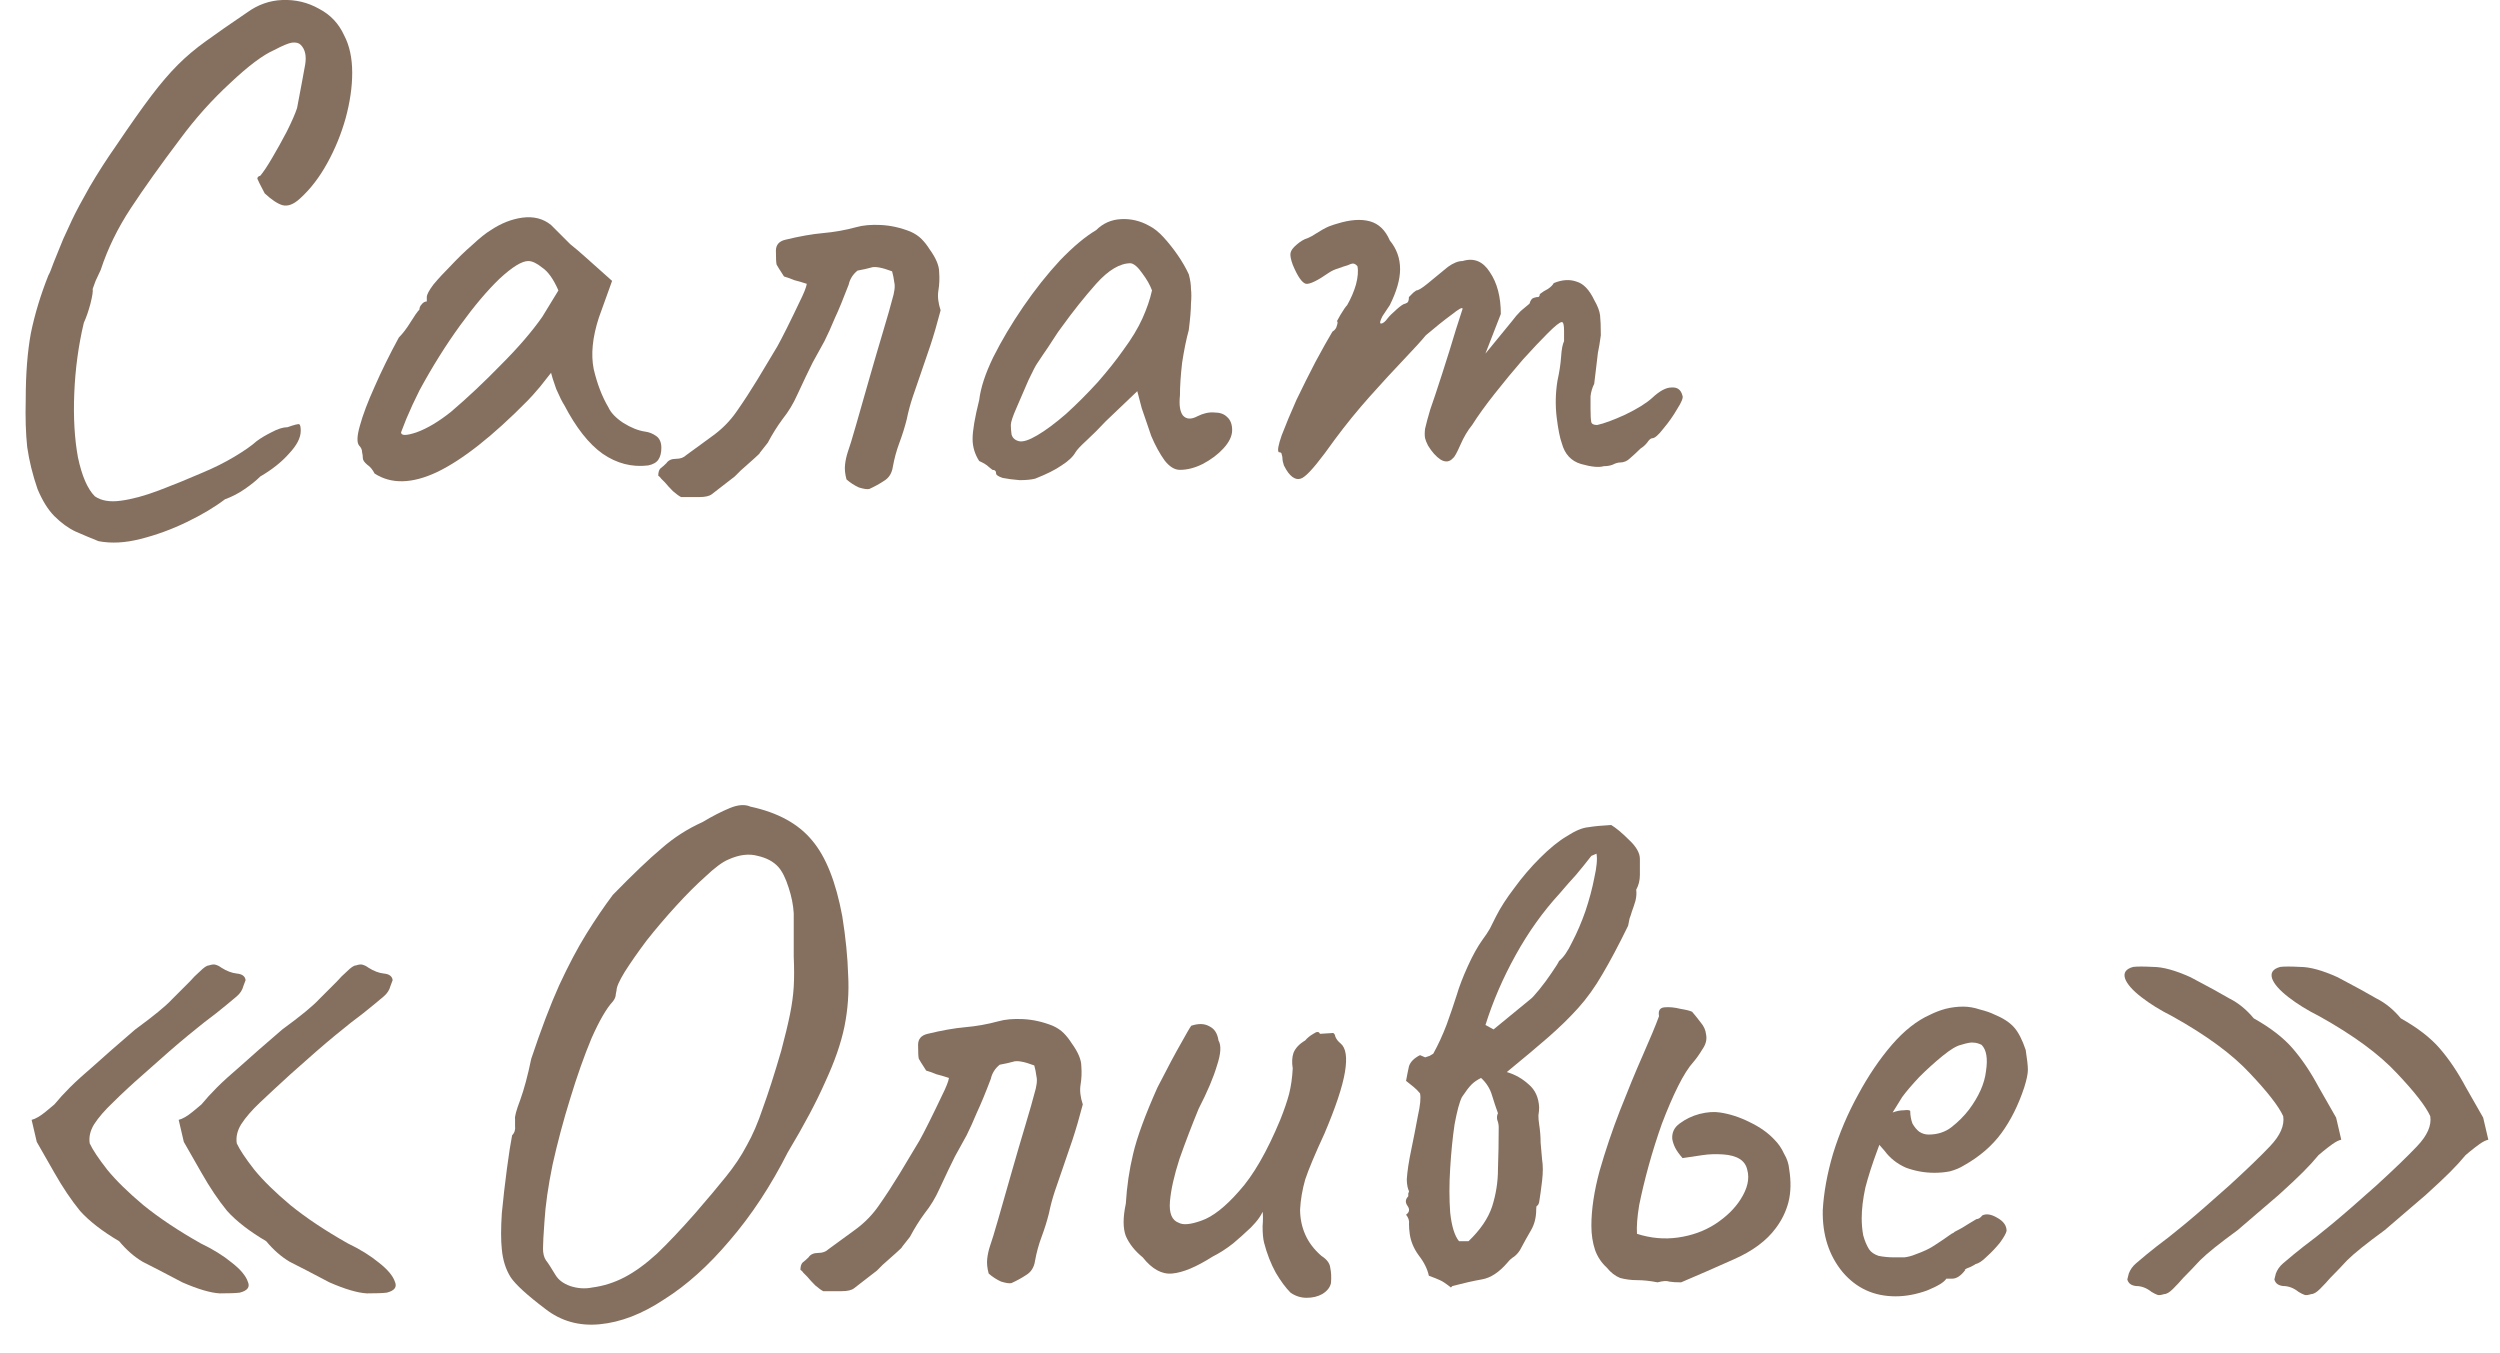 <?xml version="1.0" encoding="UTF-8"?> <svg xmlns="http://www.w3.org/2000/svg" width="85" height="46" viewBox="0 0 85 46" fill="none"><path d="M78.579 44C78.478 44.033 78.403 44.042 78.353 44.025C78.303 44.008 78.237 43.975 78.153 43.925C77.987 43.792 77.812 43.725 77.629 43.725C77.462 43.708 77.362 43.633 77.329 43.5C77.329 43.5 77.345 43.433 77.379 43.3C77.428 43.167 77.512 43.05 77.629 42.95C77.862 42.75 78.095 42.558 78.329 42.375C78.579 42.192 78.895 41.942 79.278 41.625C79.662 41.308 80.17 40.867 80.803 40.3C81.387 39.767 81.845 39.325 82.178 38.975C82.528 38.608 82.678 38.267 82.629 37.95C82.478 37.617 82.103 37.133 81.504 36.5C80.903 35.85 80.02 35.2 78.853 34.55C78.454 34.35 78.103 34.133 77.803 33.9C77.504 33.667 77.32 33.458 77.254 33.275C77.187 33.075 77.278 32.942 77.528 32.875C77.662 32.858 77.887 32.858 78.204 32.875C78.537 32.875 78.962 32.992 79.478 33.225C80.079 33.542 80.52 33.783 80.803 33.95C81.103 34.1 81.379 34.325 81.629 34.625C82.195 34.942 82.637 35.283 82.954 35.65C83.27 36.017 83.562 36.45 83.829 36.95L84.428 38L84.603 38.75C84.52 38.767 84.42 38.817 84.303 38.9C84.187 38.983 84.079 39.067 83.978 39.15C83.895 39.217 83.845 39.258 83.829 39.275C83.678 39.458 83.504 39.65 83.303 39.85C83.103 40.05 82.829 40.308 82.478 40.625C82.129 40.925 81.662 41.325 81.079 41.825C80.462 42.275 80.037 42.617 79.803 42.85C79.587 43.083 79.395 43.283 79.228 43.45C79.129 43.567 79.012 43.692 78.879 43.825C78.762 43.942 78.662 44 78.579 44ZM73.579 44C73.478 44.033 73.403 44.042 73.353 44.025C73.303 44.008 73.237 43.975 73.153 43.925C72.987 43.792 72.812 43.725 72.629 43.725C72.462 43.708 72.362 43.633 72.329 43.5C72.329 43.5 72.345 43.433 72.379 43.3C72.428 43.167 72.512 43.05 72.629 42.95C72.862 42.75 73.095 42.558 73.329 42.375C73.579 42.192 73.895 41.942 74.278 41.625C74.662 41.308 75.17 40.867 75.803 40.3C76.387 39.767 76.845 39.325 77.178 38.975C77.528 38.608 77.678 38.267 77.629 37.95C77.478 37.617 77.103 37.133 76.504 36.5C75.903 35.85 75.02 35.2 73.853 34.55C73.454 34.35 73.103 34.133 72.803 33.9C72.504 33.667 72.32 33.458 72.254 33.275C72.187 33.075 72.278 32.942 72.528 32.875C72.662 32.858 72.887 32.858 73.204 32.875C73.537 32.875 73.962 32.992 74.478 33.225C75.079 33.542 75.52 33.783 75.803 33.95C76.103 34.1 76.379 34.325 76.629 34.625C77.195 34.942 77.637 35.283 77.954 35.65C78.27 36.017 78.562 36.45 78.829 36.95L79.428 38L79.603 38.75C79.52 38.767 79.42 38.817 79.303 38.9C79.187 38.983 79.079 39.067 78.978 39.15C78.895 39.217 78.845 39.258 78.829 39.275C78.678 39.458 78.504 39.65 78.303 39.85C78.103 40.05 77.829 40.308 77.478 40.625C77.129 40.925 76.662 41.325 76.079 41.825C75.462 42.275 75.037 42.617 74.803 42.85C74.587 43.083 74.395 43.283 74.228 43.45C74.129 43.567 74.012 43.692 73.879 43.825C73.762 43.942 73.662 44 73.579 44Z" fill="#856F5F"></path><path d="M64.448 44.075C63.715 44.075 63.115 43.8 62.648 43.25C62.182 42.683 61.957 41.983 61.974 41.15C62.007 40.55 62.123 39.908 62.324 39.225C62.54 38.525 62.824 37.858 63.173 37.225C63.523 36.575 63.907 36.008 64.323 35.525C64.74 35.042 65.174 34.7 65.624 34.5C65.79 34.417 65.965 34.35 66.148 34.3C66.349 34.25 66.549 34.225 66.749 34.225C66.932 34.225 67.124 34.258 67.323 34.325C67.523 34.375 67.69 34.433 67.823 34.5C68.107 34.617 68.323 34.758 68.474 34.925C68.624 35.092 68.757 35.35 68.874 35.7C68.924 36.017 68.948 36.242 68.948 36.375C68.948 36.508 68.907 36.708 68.823 36.975C68.624 37.575 68.365 38.092 68.049 38.525C67.732 38.958 67.307 39.325 66.773 39.625C66.64 39.708 66.482 39.775 66.299 39.825C66.132 39.858 65.957 39.875 65.773 39.875C65.44 39.875 65.115 39.817 64.799 39.7C64.499 39.567 64.257 39.375 64.073 39.125L63.898 38.925L63.824 39.125C63.657 39.575 63.523 39.992 63.423 40.375C63.34 40.758 63.298 41.108 63.298 41.425C63.298 41.625 63.315 41.817 63.349 42C63.398 42.183 63.465 42.342 63.548 42.475C63.615 42.575 63.724 42.65 63.873 42.7C64.04 42.733 64.215 42.75 64.398 42.75C64.515 42.75 64.632 42.75 64.749 42.75C64.882 42.733 65.007 42.7 65.124 42.65C65.407 42.55 65.632 42.442 65.799 42.325C65.982 42.208 66.165 42.083 66.349 41.95L66.448 41.9H66.424C66.624 41.8 66.799 41.7 66.948 41.6C67.115 41.5 67.198 41.45 67.198 41.45C67.265 41.45 67.332 41.408 67.398 41.325C67.532 41.258 67.698 41.283 67.898 41.4C68.115 41.517 68.224 41.667 68.224 41.85C68.207 41.933 68.132 42.067 67.999 42.25C67.865 42.417 67.715 42.575 67.549 42.725C67.398 42.875 67.273 42.958 67.174 42.975C67.157 42.992 67.099 43.025 66.999 43.075C66.898 43.108 66.832 43.142 66.799 43.175H66.823C66.674 43.375 66.523 43.475 66.374 43.475H66.174C66.107 43.592 65.89 43.725 65.523 43.875C65.157 44.008 64.799 44.075 64.448 44.075ZM65.573 38.575C65.874 38.575 66.132 38.492 66.349 38.325C66.582 38.142 66.782 37.942 66.948 37.725C67.282 37.275 67.474 36.842 67.523 36.425C67.59 35.992 67.54 35.692 67.374 35.525C67.273 35.475 67.182 35.45 67.099 35.45C67.032 35.433 66.89 35.458 66.674 35.525C66.523 35.558 66.315 35.683 66.049 35.9C65.782 36.117 65.515 36.358 65.249 36.625C64.999 36.892 64.807 37.117 64.674 37.3L64.349 37.825C64.482 37.775 64.607 37.75 64.724 37.75C64.857 37.733 64.932 37.742 64.948 37.775C64.948 37.925 64.974 38.067 65.023 38.2C65.09 38.317 65.165 38.408 65.249 38.475C65.349 38.542 65.457 38.575 65.573 38.575Z" fill="#856F5F"></path><path d="M56.357 43.6C56.107 43.55 55.874 43.525 55.657 43.525C55.457 43.525 55.266 43.5 55.082 43.45C54.916 43.383 54.766 43.267 54.632 43.1C54.449 42.933 54.316 42.733 54.232 42.5C54.149 42.25 54.107 41.975 54.107 41.675C54.107 41.125 54.199 40.508 54.382 39.825C54.582 39.125 54.816 38.433 55.082 37.75C55.349 37.067 55.607 36.442 55.857 35.875C56.107 35.308 56.291 34.867 56.407 34.55C56.374 34.367 56.432 34.267 56.582 34.25C56.749 34.233 56.932 34.25 57.132 34.3C57.332 34.333 57.466 34.367 57.532 34.4C57.632 34.517 57.732 34.642 57.832 34.775C57.932 34.892 57.991 35.025 58.007 35.175C58.041 35.342 57.999 35.508 57.882 35.675C57.782 35.842 57.682 35.983 57.582 36.1C57.416 36.283 57.241 36.558 57.057 36.925C56.874 37.292 56.691 37.717 56.507 38.2C56.341 38.667 56.191 39.142 56.057 39.625C55.924 40.108 55.816 40.558 55.732 40.975C55.666 41.375 55.641 41.7 55.657 41.95C56.124 42.1 56.591 42.142 57.057 42.075C57.524 42.008 57.941 41.858 58.307 41.625C58.691 41.375 58.982 41.092 59.182 40.775C59.416 40.408 59.491 40.075 59.407 39.775C59.341 39.458 59.066 39.283 58.582 39.25C58.332 39.233 58.099 39.242 57.882 39.275C57.666 39.308 57.441 39.342 57.207 39.375C57.091 39.242 57.007 39.125 56.957 39.025C56.907 38.925 56.874 38.825 56.857 38.725C56.841 38.508 56.924 38.333 57.107 38.2C57.307 38.05 57.532 37.942 57.782 37.875C58.049 37.808 58.282 37.792 58.482 37.825C58.816 37.875 59.149 37.983 59.482 38.15C59.832 38.317 60.116 38.517 60.332 38.75C60.466 38.883 60.574 39.042 60.657 39.225C60.757 39.392 60.816 39.567 60.832 39.75C60.899 40.167 60.891 40.542 60.807 40.875C60.724 41.192 60.582 41.483 60.382 41.75C60.066 42.183 59.582 42.542 58.932 42.825C58.299 43.108 57.707 43.367 57.157 43.6C56.991 43.6 56.857 43.592 56.757 43.575C56.674 43.542 56.541 43.55 56.357 43.6Z" fill="#856F5F"></path><path d="M47.831 40.1C47.847 39.833 47.897 39.5 47.981 39.1C48.064 38.7 48.139 38.317 48.206 37.95C48.289 37.583 48.314 37.325 48.281 37.175C48.214 37.092 48.139 37.017 48.056 36.95C47.972 36.883 47.889 36.817 47.806 36.75C47.839 36.567 47.872 36.4 47.906 36.25C47.956 36.1 48.081 35.975 48.281 35.875L48.456 35.95C48.506 35.933 48.556 35.917 48.606 35.9C48.656 35.867 48.697 35.842 48.731 35.825C48.897 35.525 49.047 35.2 49.181 34.85C49.314 34.483 49.431 34.142 49.531 33.825C49.614 33.542 49.739 33.217 49.906 32.85C50.072 32.483 50.239 32.183 50.406 31.95C50.506 31.817 50.589 31.692 50.656 31.575C50.722 31.442 50.789 31.308 50.856 31.175C51.006 30.875 51.214 30.55 51.481 30.2C51.747 29.833 52.039 29.492 52.356 29.175C52.689 28.842 52.997 28.592 53.281 28.425C53.564 28.242 53.806 28.142 54.006 28.125C54.206 28.092 54.464 28.067 54.781 28.05C54.947 28.15 55.147 28.317 55.381 28.55C55.631 28.783 55.756 29 55.756 29.2C55.756 29.367 55.756 29.55 55.756 29.75C55.756 29.933 55.714 30.1 55.631 30.25C55.647 30.367 55.639 30.492 55.606 30.625C55.572 30.742 55.531 30.867 55.481 31C55.464 31.067 55.439 31.142 55.406 31.225C55.389 31.308 55.372 31.392 55.356 31.475C55.039 32.125 54.747 32.675 54.481 33.125C54.231 33.558 53.956 33.942 53.656 34.275C53.372 34.592 53.031 34.925 52.631 35.275C52.247 35.608 51.781 36 51.231 36.45C51.514 36.533 51.764 36.675 51.981 36.875C52.197 37.058 52.314 37.317 52.331 37.65C52.331 37.733 52.322 37.825 52.306 37.925C52.306 38.025 52.314 38.125 52.331 38.225C52.364 38.442 52.381 38.65 52.381 38.85C52.397 39.033 52.414 39.225 52.431 39.425C52.464 39.625 52.464 39.867 52.431 40.15C52.397 40.433 52.364 40.675 52.331 40.875C52.314 40.942 52.289 40.983 52.256 41C52.239 41 52.231 41.042 52.231 41.125C52.231 41.392 52.172 41.625 52.056 41.825C51.939 42.025 51.814 42.25 51.681 42.5C51.631 42.583 51.564 42.658 51.481 42.725C51.397 42.775 51.322 42.842 51.256 42.925C50.972 43.258 50.681 43.45 50.381 43.5C50.097 43.55 49.764 43.625 49.381 43.725L49.331 43.775C49.164 43.642 49.039 43.558 48.956 43.525C48.889 43.492 48.764 43.442 48.581 43.375C48.531 43.142 48.414 42.908 48.231 42.675C48.064 42.442 47.964 42.2 47.931 41.95C47.914 41.833 47.906 41.725 47.906 41.625C47.922 41.508 47.889 41.4 47.806 41.3C47.922 41.217 47.939 41.117 47.856 41C47.772 40.883 47.781 40.775 47.881 40.675C47.881 40.642 47.881 40.608 47.881 40.575C47.897 40.542 47.906 40.517 47.906 40.5C47.889 40.467 47.872 40.417 47.856 40.35C47.839 40.267 47.831 40.183 47.831 40.1ZM49.931 42.2C50.331 41.817 50.597 41.425 50.731 41.025C50.864 40.608 50.931 40.183 50.931 39.75C50.947 39.3 50.956 38.825 50.956 38.325C50.956 38.242 50.939 38.158 50.906 38.075C50.889 37.992 50.897 37.917 50.931 37.85C50.864 37.667 50.797 37.467 50.731 37.25C50.664 37.017 50.539 36.817 50.356 36.65C50.222 36.717 50.114 36.792 50.031 36.875C49.947 36.958 49.839 37.1 49.706 37.3C49.622 37.467 49.539 37.775 49.456 38.225C49.389 38.675 49.339 39.175 49.306 39.725C49.272 40.258 49.272 40.758 49.306 41.225C49.356 41.692 49.456 42.017 49.606 42.2H49.931ZM53.031 30.375C52.464 30.992 51.964 31.692 51.531 32.475C51.097 33.258 50.756 34.05 50.506 34.85L50.781 35L52.031 33.975C52.081 33.942 52.181 33.833 52.331 33.65C52.481 33.467 52.622 33.275 52.756 33.075C52.906 32.858 52.989 32.725 53.006 32.675C53.156 32.558 53.306 32.342 53.456 32.025C53.622 31.708 53.772 31.358 53.906 30.975C54.039 30.575 54.139 30.2 54.206 29.85C54.289 29.483 54.314 29.208 54.281 29.025L54.106 29.1C53.939 29.317 53.764 29.533 53.581 29.75C53.397 29.95 53.214 30.158 53.031 30.375Z" fill="#856F5F"></path><path d="M43.878 43.95C43.712 43.783 43.545 43.558 43.378 43.275C43.212 42.975 43.078 42.633 42.978 42.25C42.945 42.117 42.928 41.933 42.928 41.7C42.945 41.467 42.945 41.3 42.928 41.2C42.878 41.317 42.795 41.442 42.678 41.575C42.578 41.692 42.478 41.792 42.378 41.875C42.312 41.942 42.161 42.075 41.928 42.275C41.695 42.458 41.462 42.608 41.228 42.725C40.678 43.075 40.22 43.267 39.853 43.3C39.503 43.333 39.17 43.15 38.853 42.75C38.587 42.533 38.395 42.292 38.278 42.025C38.178 41.758 38.178 41.392 38.278 40.925C38.312 40.342 38.395 39.775 38.528 39.225C38.661 38.658 38.937 37.908 39.353 36.975C39.703 36.292 39.97 35.792 40.153 35.475C40.337 35.142 40.453 34.942 40.503 34.875C40.753 34.792 40.962 34.8 41.128 34.9C41.295 34.983 41.395 35.142 41.428 35.375C41.528 35.542 41.511 35.825 41.378 36.225C41.261 36.625 41.053 37.117 40.753 37.7C40.52 38.267 40.303 38.833 40.103 39.4C39.92 39.967 39.812 40.45 39.778 40.85C39.745 41.25 39.845 41.492 40.078 41.575C40.228 41.658 40.486 41.633 40.853 41.5C41.236 41.367 41.661 41.033 42.128 40.5C42.611 39.967 43.078 39.158 43.528 38.075C43.661 37.742 43.761 37.45 43.828 37.2C43.895 36.933 43.937 36.642 43.953 36.325C43.92 36.125 43.928 35.95 43.978 35.8C44.045 35.633 44.178 35.492 44.378 35.375C44.445 35.292 44.536 35.217 44.653 35.15C44.77 35.067 44.845 35.067 44.878 35.15L45.278 35.125C45.345 35.108 45.386 35.15 45.403 35.25C45.437 35.333 45.495 35.408 45.578 35.475C45.761 35.625 45.812 35.95 45.728 36.45C45.645 36.95 45.411 37.65 45.028 38.55C44.712 39.233 44.495 39.75 44.378 40.1C44.278 40.45 44.22 40.792 44.203 41.125C44.203 41.425 44.261 41.708 44.378 41.975C44.495 42.242 44.678 42.483 44.928 42.7C45.111 42.817 45.212 42.95 45.228 43.1C45.261 43.25 45.27 43.425 45.253 43.625C45.22 43.775 45.12 43.9 44.953 44C44.803 44.083 44.628 44.125 44.428 44.125C44.228 44.125 44.045 44.067 43.878 43.95Z" fill="#856F5F"></path><path d="M27.99 43.9C27.923 43.867 27.831 43.8 27.715 43.7C27.615 43.6 27.523 43.5 27.44 43.4C27.39 43.35 27.348 43.308 27.315 43.275C27.282 43.225 27.248 43.192 27.215 43.175C27.215 43.058 27.24 42.975 27.29 42.925C27.357 42.875 27.423 42.817 27.49 42.75C27.556 42.65 27.665 42.6 27.815 42.6C27.965 42.6 28.081 42.558 28.165 42.475C28.465 42.258 28.773 42.033 29.09 41.8C29.407 41.567 29.673 41.292 29.89 40.975C30.123 40.642 30.357 40.283 30.59 39.9C30.823 39.517 31.048 39.142 31.265 38.775C31.331 38.658 31.44 38.45 31.59 38.15C31.74 37.85 31.881 37.558 32.015 37.275C32.165 36.975 32.248 36.767 32.265 36.65C32.115 36.6 31.973 36.558 31.84 36.525C31.723 36.475 31.607 36.433 31.49 36.4C31.34 36.167 31.256 36.033 31.24 36C31.223 35.95 31.215 35.792 31.215 35.525C31.215 35.325 31.323 35.2 31.54 35.15C32.023 35.033 32.448 34.958 32.815 34.925C33.198 34.892 33.573 34.825 33.94 34.725C34.173 34.658 34.456 34.633 34.79 34.65C35.123 34.667 35.456 34.742 35.79 34.875C35.94 34.942 36.065 35.025 36.165 35.125C36.265 35.225 36.356 35.342 36.44 35.475C36.657 35.775 36.765 36.033 36.765 36.25C36.782 36.467 36.773 36.675 36.74 36.875C36.706 37.075 36.731 37.3 36.815 37.55C36.698 38 36.581 38.4 36.465 38.75C36.348 39.083 36.24 39.4 36.14 39.7C36.04 39.983 35.948 40.25 35.865 40.5C35.782 40.75 35.715 41 35.665 41.25C35.598 41.517 35.515 41.783 35.415 42.05C35.315 42.317 35.24 42.592 35.19 42.875C35.157 43.092 35.056 43.25 34.89 43.35C34.74 43.45 34.573 43.542 34.39 43.625C34.323 43.642 34.206 43.625 34.04 43.575C33.89 43.508 33.748 43.417 33.615 43.3C33.565 43.117 33.548 42.95 33.565 42.8C33.581 42.65 33.615 42.5 33.665 42.35C33.715 42.217 33.806 41.917 33.94 41.45C34.073 40.983 34.223 40.458 34.39 39.875C34.556 39.292 34.715 38.75 34.865 38.25C35.015 37.75 35.115 37.4 35.165 37.2C35.248 36.933 35.273 36.733 35.24 36.6C35.223 36.467 35.198 36.342 35.165 36.225C34.815 36.092 34.573 36.05 34.44 36.1C34.323 36.133 34.173 36.167 33.99 36.2C33.907 36.267 33.84 36.342 33.79 36.425C33.74 36.508 33.706 36.592 33.69 36.675C33.507 37.158 33.348 37.542 33.215 37.825C33.098 38.108 32.981 38.367 32.865 38.6C32.748 38.817 32.615 39.058 32.465 39.325C32.331 39.592 32.157 39.958 31.94 40.425C31.806 40.725 31.64 41 31.44 41.25C31.256 41.5 31.09 41.767 30.94 42.05L30.665 42.4C30.681 42.4 30.615 42.467 30.465 42.6C30.315 42.733 30.165 42.867 30.015 43C29.881 43.133 29.815 43.2 29.815 43.2L29.04 43.8C28.956 43.867 28.815 43.9 28.615 43.9C28.415 43.9 28.206 43.9 27.99 43.9Z" fill="#856F5F"></path><path d="M18.537 44.5C17.92 44.033 17.529 43.675 17.362 43.425C17.195 43.158 17.095 42.842 17.062 42.475C17.029 42.175 17.029 41.767 17.062 41.25C17.112 40.733 17.17 40.225 17.237 39.725C17.304 39.225 17.362 38.85 17.412 38.6C17.495 38.517 17.529 38.408 17.512 38.275C17.512 38.125 17.512 38.05 17.512 38.05C17.495 37.967 17.554 37.75 17.687 37.4C17.82 37.033 17.945 36.567 18.062 36C18.395 35 18.712 34.167 19.012 33.5C19.329 32.817 19.637 32.233 19.937 31.75C20.237 31.267 20.537 30.825 20.837 30.425C21.52 29.725 22.07 29.2 22.487 28.85C22.904 28.483 23.37 28.183 23.887 27.95C24.22 27.75 24.529 27.592 24.812 27.475C25.095 27.358 25.329 27.342 25.512 27.425C26.445 27.625 27.145 28.008 27.612 28.575C28.079 29.125 28.42 29.983 28.637 31.15C28.754 31.883 28.82 32.55 28.837 33.15C28.87 33.733 28.829 34.317 28.712 34.9C28.595 35.467 28.379 36.092 28.062 36.775C27.762 37.458 27.337 38.258 26.787 39.175C26.204 40.325 25.545 41.325 24.812 42.175C24.095 43.025 23.354 43.692 22.587 44.175C21.837 44.675 21.104 44.958 20.387 45.025C19.687 45.092 19.07 44.917 18.537 44.5ZM20.137 43.775C20.52 43.725 20.887 43.608 21.237 43.425C21.587 43.242 21.954 42.975 22.337 42.625C22.72 42.258 23.154 41.8 23.637 41.25C24.07 40.75 24.42 40.333 24.687 40C24.97 39.65 25.204 39.3 25.387 38.95C25.587 38.6 25.77 38.175 25.937 37.675C26.12 37.175 26.329 36.525 26.562 35.725C26.695 35.225 26.795 34.808 26.862 34.475C26.929 34.142 26.97 33.833 26.987 33.55C27.004 33.25 27.004 32.908 26.987 32.525C26.987 32.142 26.987 31.65 26.987 31.05C26.97 30.767 26.912 30.475 26.812 30.175C26.712 29.858 26.595 29.625 26.462 29.475C26.295 29.292 26.062 29.167 25.762 29.1C25.462 29.017 25.129 29.058 24.762 29.225C24.562 29.308 24.304 29.5 23.987 29.8C23.67 30.083 23.337 30.417 22.987 30.8C22.637 31.183 22.304 31.575 21.987 31.975C21.687 32.375 21.437 32.733 21.237 33.05C21.054 33.35 20.962 33.558 20.962 33.675C20.962 33.675 20.954 33.717 20.937 33.8C20.937 33.883 20.904 33.967 20.837 34.05C20.62 34.283 20.379 34.7 20.112 35.3C19.862 35.9 19.62 36.583 19.387 37.35C19.154 38.1 18.954 38.85 18.787 39.6C18.637 40.333 18.545 40.975 18.512 41.525C18.479 41.975 18.462 42.283 18.462 42.45C18.462 42.617 18.495 42.75 18.562 42.85C18.629 42.933 18.737 43.1 18.887 43.35C18.987 43.517 19.154 43.642 19.387 43.725C19.637 43.808 19.887 43.825 20.137 43.775Z" fill="#856F5F"></path><path d="M8.15 43.95C8.017 43.967 7.792 43.975 7.475 43.975C7.159 43.958 6.734 43.833 6.2 43.6C5.6 43.283 5.15 43.05 4.85 42.9C4.567 42.733 4.3 42.5 4.05 42.2C3.484 41.867 3.042 41.525 2.725 41.175C2.425 40.808 2.134 40.375 1.85 39.875L1.25 38.825L1.075 38.075C1.209 38.042 1.367 37.95 1.55 37.8C1.734 37.65 1.834 37.567 1.85 37.55C2 37.367 2.175 37.175 2.375 36.975C2.575 36.775 2.85 36.525 3.2 36.225C3.55 35.908 4.017 35.5 4.6 35C5.217 34.55 5.634 34.208 5.85 33.975C6.084 33.742 6.284 33.542 6.45 33.375C6.55 33.258 6.667 33.142 6.8 33.025C6.934 32.892 7.034 32.825 7.1 32.825C7.2 32.792 7.275 32.783 7.325 32.8C7.392 32.817 7.459 32.85 7.525 32.9C7.709 33.017 7.884 33.083 8.05 33.1C8.234 33.117 8.334 33.192 8.35 33.325C8.35 33.325 8.325 33.392 8.275 33.525C8.242 33.658 8.167 33.775 8.05 33.875C7.834 34.058 7.6 34.25 7.35 34.45C7.1 34.633 6.784 34.883 6.4 35.2C6.034 35.5 5.525 35.942 4.875 36.525C4.475 36.875 4.134 37.192 3.85 37.475C3.567 37.742 3.35 37.992 3.2 38.225C3.067 38.442 3.017 38.658 3.05 38.875C3.15 39.092 3.35 39.392 3.65 39.775C3.95 40.142 4.359 40.542 4.875 40.975C5.409 41.408 6.059 41.842 6.825 42.275C7.242 42.475 7.592 42.692 7.875 42.925C8.175 43.158 8.359 43.375 8.425 43.575C8.509 43.758 8.417 43.883 8.15 43.95ZM13.15 43.95C13.017 43.967 12.792 43.975 12.475 43.975C12.159 43.958 11.733 43.833 11.2 43.6C10.6 43.283 10.15 43.05 9.85 42.9C9.567 42.733 9.3 42.5 9.05 42.2C8.484 41.867 8.042 41.525 7.725 41.175C7.425 40.808 7.134 40.375 6.85 39.875L6.25 38.825L6.075 38.075C6.209 38.042 6.367 37.95 6.55 37.8C6.734 37.65 6.834 37.567 6.85 37.55C7 37.367 7.175 37.175 7.375 36.975C7.575 36.775 7.85 36.525 8.2 36.225C8.55 35.908 9.017 35.5 9.6 35C10.217 34.55 10.633 34.208 10.85 33.975C11.084 33.742 11.284 33.542 11.45 33.375C11.55 33.258 11.667 33.142 11.8 33.025C11.934 32.892 12.034 32.825 12.1 32.825C12.2 32.792 12.275 32.783 12.325 32.8C12.392 32.817 12.459 32.85 12.525 32.9C12.709 33.017 12.883 33.083 13.05 33.1C13.233 33.117 13.334 33.192 13.35 33.325C13.35 33.325 13.325 33.392 13.275 33.525C13.242 33.658 13.167 33.775 13.05 33.875C12.834 34.058 12.6 34.25 12.35 34.45C12.1 34.633 11.784 34.883 11.4 35.2C11.034 35.5 10.525 35.942 9.875 36.525C9.492 36.875 9.15 37.192 8.85 37.475C8.567 37.742 8.35 37.992 8.2 38.225C8.067 38.442 8.017 38.658 8.05 38.875C8.15 39.092 8.35 39.392 8.65 39.775C8.95 40.142 9.359 40.542 9.875 40.975C10.409 41.408 11.059 41.842 11.825 42.275C12.242 42.475 12.592 42.692 12.875 42.925C13.175 43.158 13.358 43.375 13.425 43.575C13.508 43.758 13.417 43.883 13.15 43.95Z" fill="#856F5F"></path><path d="M43.803 16.075C43.753 16.008 43.703 15.925 43.653 15.825C43.619 15.725 43.603 15.642 43.603 15.575C43.603 15.542 43.594 15.5 43.578 15.45C43.578 15.4 43.544 15.375 43.478 15.375C43.428 15.325 43.461 15.133 43.578 14.8C43.711 14.45 43.878 14.05 44.078 13.6C44.294 13.15 44.511 12.717 44.728 12.3C44.961 11.867 45.153 11.525 45.303 11.275C45.386 11.225 45.436 11.158 45.453 11.075C45.486 10.975 45.486 10.925 45.453 10.925C45.453 10.925 45.494 10.85 45.578 10.7C45.678 10.533 45.753 10.425 45.803 10.375C45.936 10.142 46.036 9.908 46.103 9.675C46.169 9.425 46.186 9.217 46.153 9.05C46.086 8.967 46.011 8.942 45.928 8.975C45.844 9.008 45.803 9.025 45.803 9.025C45.736 9.042 45.636 9.075 45.503 9.125C45.386 9.158 45.278 9.208 45.178 9.275C44.794 9.542 44.536 9.667 44.403 9.65C44.269 9.617 44.119 9.4 43.953 9C43.886 8.817 43.861 8.683 43.878 8.6C43.894 8.517 43.961 8.425 44.078 8.325C44.211 8.208 44.336 8.133 44.453 8.1C44.569 8.05 44.661 8 44.728 7.95C44.911 7.833 45.061 7.75 45.178 7.7C45.311 7.65 45.411 7.617 45.478 7.6C45.911 7.467 46.278 7.442 46.578 7.525C46.878 7.608 47.103 7.825 47.253 8.175C47.486 8.458 47.603 8.783 47.603 9.15C47.603 9.5 47.486 9.908 47.253 10.375L47.003 10.75C46.919 10.917 46.903 11 46.953 11C47.019 11 47.094 10.942 47.178 10.825C47.228 10.758 47.328 10.658 47.478 10.525C47.628 10.392 47.728 10.325 47.778 10.325C47.778 10.325 47.794 10.317 47.828 10.3C47.878 10.283 47.903 10.216 47.903 10.1C47.953 10.05 48.003 10 48.053 9.95C48.119 9.9 48.153 9.875 48.153 9.875C48.219 9.875 48.344 9.8 48.528 9.65C48.728 9.483 48.961 9.292 49.228 9.075C49.411 8.942 49.578 8.875 49.728 8.875C50.111 8.758 50.419 8.883 50.653 9.25C50.903 9.617 51.028 10.091 51.028 10.675L50.503 12.025L51.403 10.925C51.503 10.791 51.603 10.675 51.703 10.575C51.819 10.475 51.919 10.392 52.003 10.325C52.036 10.208 52.086 10.142 52.153 10.125C52.219 10.108 52.253 10.1 52.253 10.1C52.253 10.1 52.269 10.1 52.303 10.1C52.336 10.083 52.353 10.05 52.353 10C52.436 9.933 52.528 9.875 52.628 9.825C52.728 9.758 52.794 9.692 52.828 9.625C53.111 9.508 53.369 9.492 53.603 9.575C53.836 9.642 54.036 9.85 54.203 10.2C54.319 10.4 54.386 10.575 54.403 10.725C54.419 10.875 54.428 11.1 54.428 11.4C54.394 11.65 54.361 11.85 54.328 12C54.311 12.133 54.294 12.275 54.278 12.425C54.261 12.575 54.236 12.783 54.203 13.05C54.136 13.183 54.094 13.325 54.078 13.475C54.078 13.625 54.078 13.767 54.078 13.9C54.078 14.117 54.086 14.267 54.103 14.35C54.119 14.417 54.186 14.45 54.303 14.45C54.536 14.4 54.853 14.283 55.253 14.1C55.669 13.9 55.978 13.708 56.178 13.525C56.428 13.292 56.644 13.175 56.828 13.175C57.028 13.158 57.153 13.25 57.203 13.45C57.236 13.517 57.178 13.667 57.028 13.9C56.894 14.133 56.736 14.358 56.553 14.575C56.386 14.792 56.261 14.9 56.178 14.9C56.128 14.9 56.069 14.95 56.003 15.05C55.936 15.133 55.861 15.2 55.778 15.25C55.661 15.367 55.544 15.475 55.428 15.575C55.328 15.675 55.211 15.725 55.078 15.725C55.011 15.725 54.928 15.75 54.828 15.8C54.744 15.833 54.644 15.85 54.528 15.85C54.361 15.9 54.103 15.875 53.753 15.775C53.419 15.675 53.203 15.442 53.103 15.075C53.036 14.892 52.978 14.6 52.928 14.2C52.878 13.783 52.886 13.367 52.953 12.95C53.019 12.65 53.061 12.375 53.078 12.125C53.094 11.875 53.128 11.7 53.178 11.6C53.178 11.55 53.178 11.433 53.178 11.25C53.178 11.05 53.153 10.95 53.103 10.95C53.036 10.95 52.878 11.075 52.628 11.325C52.394 11.558 52.111 11.858 51.778 12.225C51.461 12.592 51.144 12.975 50.828 13.375C50.511 13.775 50.253 14.133 50.053 14.45C49.903 14.633 49.769 14.858 49.653 15.125C49.536 15.392 49.453 15.542 49.403 15.575C49.286 15.708 49.144 15.725 48.978 15.625C48.828 15.525 48.686 15.367 48.553 15.15C48.503 15.05 48.469 14.967 48.453 14.9C48.436 14.817 48.436 14.708 48.453 14.575C48.486 14.425 48.544 14.208 48.628 13.925C48.728 13.642 48.861 13.242 49.028 12.725C49.211 12.158 49.369 11.65 49.503 11.2C49.653 10.733 49.728 10.5 49.728 10.5C49.728 10.433 49.603 10.5 49.353 10.7C49.103 10.883 48.811 11.117 48.478 11.4C48.328 11.583 48.078 11.858 47.728 12.225C47.378 12.592 46.994 13.008 46.578 13.475C46.161 13.942 45.761 14.433 45.378 14.95C44.894 15.633 44.553 16.05 44.353 16.2C44.169 16.35 43.986 16.308 43.803 16.075Z" fill="#856F5F"></path><path d="M35.193 16.275C35.06 16.308 34.885 16.325 34.668 16.325C34.452 16.308 34.26 16.283 34.093 16.25C33.943 16.2 33.868 16.15 33.868 16.1C33.868 16.017 33.827 15.975 33.743 15.975C33.743 15.975 33.702 15.942 33.618 15.875C33.552 15.808 33.443 15.742 33.293 15.675C33.143 15.442 33.068 15.192 33.068 14.925C33.068 14.642 33.143 14.2 33.293 13.6C33.343 13.183 33.502 12.7 33.768 12.15C34.052 11.583 34.393 11.008 34.793 10.425C35.193 9.842 35.61 9.317 36.043 8.85C36.493 8.383 36.902 8.042 37.268 7.825C37.502 7.592 37.785 7.467 38.118 7.45C38.452 7.433 38.768 7.508 39.068 7.675C39.235 7.758 39.402 7.892 39.568 8.075C39.735 8.258 39.893 8.458 40.043 8.675C40.193 8.892 40.318 9.108 40.418 9.325C40.468 9.508 40.493 9.675 40.493 9.825C40.51 9.958 40.51 10.125 40.493 10.325C40.493 10.525 40.468 10.825 40.418 11.225C40.335 11.525 40.26 11.892 40.193 12.325C40.143 12.758 40.118 13.133 40.118 13.45C40.085 13.767 40.118 13.992 40.218 14.125C40.335 14.258 40.502 14.267 40.718 14.15C40.918 14.05 41.11 14.008 41.293 14.025C41.477 14.025 41.618 14.075 41.718 14.175C41.835 14.275 41.893 14.425 41.893 14.625C41.893 14.825 41.793 15.033 41.593 15.25C41.41 15.45 41.177 15.625 40.893 15.775C40.627 15.908 40.368 15.975 40.118 15.975C39.935 15.975 39.76 15.867 39.593 15.65C39.427 15.417 39.277 15.142 39.143 14.825C39.027 14.492 38.918 14.175 38.818 13.875L38.668 13.3L37.593 14.325C37.377 14.558 37.16 14.775 36.943 14.975C36.743 15.158 36.618 15.292 36.568 15.375C36.485 15.525 36.327 15.675 36.093 15.825C35.877 15.975 35.577 16.125 35.193 16.275ZM35.268 14.8C35.552 14.633 35.877 14.392 36.243 14.075C36.61 13.742 36.968 13.383 37.318 13C37.668 12.6 37.96 12.233 38.193 11.9C38.477 11.517 38.693 11.158 38.843 10.825C38.993 10.492 39.102 10.175 39.168 9.875C39.102 9.692 38.993 9.5 38.843 9.3C38.693 9.083 38.56 8.967 38.443 8.95C38.077 8.95 37.685 9.183 37.268 9.65C36.868 10.1 36.477 10.592 36.093 11.125C36.027 11.208 35.935 11.342 35.818 11.525C35.702 11.708 35.585 11.883 35.468 12.05C35.368 12.2 35.302 12.3 35.268 12.35C35.218 12.417 35.118 12.608 34.968 12.925C34.835 13.225 34.702 13.533 34.568 13.85C34.435 14.15 34.368 14.35 34.368 14.45C34.368 14.55 34.377 14.658 34.393 14.775C34.427 14.892 34.51 14.967 34.643 15C34.777 15.033 34.985 14.967 35.268 14.8Z" fill="#856F5F"></path><path d="M23.156 16.9C23.089 16.867 22.997 16.8 22.881 16.7C22.781 16.6 22.689 16.5 22.606 16.4C22.556 16.35 22.514 16.308 22.481 16.275C22.448 16.225 22.414 16.192 22.381 16.175C22.381 16.058 22.406 15.975 22.456 15.925C22.523 15.875 22.589 15.817 22.656 15.75C22.723 15.65 22.831 15.6 22.981 15.6C23.131 15.6 23.247 15.558 23.331 15.475C23.631 15.258 23.939 15.033 24.256 14.8C24.573 14.567 24.839 14.292 25.056 13.975C25.289 13.642 25.523 13.283 25.756 12.9C25.989 12.517 26.214 12.142 26.431 11.775C26.497 11.658 26.606 11.45 26.756 11.15C26.906 10.85 27.047 10.558 27.181 10.275C27.331 9.975 27.414 9.767 27.431 9.65C27.281 9.6 27.139 9.558 27.006 9.525C26.889 9.475 26.773 9.433 26.656 9.4C26.506 9.167 26.422 9.033 26.406 9C26.389 8.95 26.381 8.792 26.381 8.525C26.381 8.325 26.489 8.2 26.706 8.15C27.189 8.033 27.614 7.958 27.981 7.925C28.364 7.892 28.739 7.825 29.106 7.725C29.339 7.658 29.622 7.633 29.956 7.65C30.289 7.667 30.622 7.742 30.956 7.875C31.106 7.942 31.231 8.025 31.331 8.125C31.431 8.225 31.523 8.342 31.606 8.475C31.823 8.775 31.931 9.033 31.931 9.25C31.948 9.467 31.939 9.675 31.906 9.875C31.872 10.075 31.898 10.3 31.981 10.55C31.864 11 31.747 11.4 31.631 11.75C31.514 12.083 31.406 12.4 31.306 12.7C31.206 12.983 31.114 13.25 31.031 13.5C30.948 13.75 30.881 14 30.831 14.25C30.764 14.517 30.681 14.783 30.581 15.05C30.481 15.317 30.406 15.592 30.356 15.875C30.323 16.092 30.223 16.25 30.056 16.35C29.906 16.45 29.739 16.542 29.556 16.625C29.489 16.642 29.372 16.625 29.206 16.575C29.056 16.508 28.914 16.417 28.781 16.3C28.731 16.117 28.714 15.95 28.731 15.8C28.747 15.65 28.781 15.5 28.831 15.35C28.881 15.217 28.973 14.917 29.106 14.45C29.239 13.983 29.389 13.458 29.556 12.875C29.723 12.292 29.881 11.75 30.031 11.25C30.181 10.75 30.281 10.4 30.331 10.2C30.414 9.933 30.439 9.733 30.406 9.6C30.389 9.467 30.364 9.342 30.331 9.225C29.981 9.092 29.739 9.05 29.606 9.1C29.489 9.133 29.339 9.167 29.156 9.2C29.073 9.267 29.006 9.342 28.956 9.425C28.906 9.508 28.872 9.592 28.856 9.675C28.672 10.158 28.514 10.542 28.381 10.825C28.264 11.108 28.148 11.367 28.031 11.6C27.914 11.817 27.781 12.058 27.631 12.325C27.497 12.592 27.323 12.958 27.106 13.425C26.973 13.725 26.806 14 26.606 14.25C26.422 14.5 26.256 14.767 26.106 15.05L25.831 15.4C25.848 15.4 25.781 15.467 25.631 15.6C25.481 15.733 25.331 15.867 25.181 16C25.047 16.133 24.981 16.2 24.981 16.2L24.206 16.8C24.122 16.867 23.981 16.9 23.781 16.9C23.581 16.9 23.372 16.9 23.156 16.9Z" fill="#856F5F"></path><path d="M12.736 16.1C12.669 15.967 12.586 15.867 12.486 15.8C12.386 15.717 12.336 15.642 12.336 15.575C12.336 15.508 12.328 15.442 12.311 15.375C12.311 15.292 12.278 15.217 12.211 15.15C12.128 15.05 12.136 14.825 12.236 14.475C12.336 14.108 12.503 13.667 12.736 13.15C12.969 12.617 13.244 12.058 13.561 11.475C13.694 11.342 13.828 11.167 13.961 10.95C14.094 10.733 14.194 10.592 14.261 10.525C14.261 10.458 14.286 10.4 14.336 10.35C14.386 10.283 14.444 10.25 14.511 10.25V10.1C14.511 10.017 14.586 9.875 14.736 9.675C14.903 9.475 15.103 9.258 15.336 9.025C15.569 8.775 15.811 8.542 16.061 8.325C16.311 8.092 16.519 7.925 16.686 7.825C17.036 7.592 17.394 7.45 17.761 7.4C18.144 7.35 18.469 7.433 18.736 7.65C18.786 7.7 18.869 7.783 18.986 7.9C19.103 8.017 19.236 8.15 19.386 8.3C19.553 8.433 19.719 8.575 19.886 8.725L20.811 9.55L20.361 10.8C20.144 11.467 20.086 12.05 20.186 12.55C20.303 13.05 20.469 13.483 20.686 13.85C20.769 14.033 20.936 14.208 21.186 14.375C21.453 14.542 21.703 14.642 21.936 14.675C22.069 14.692 22.194 14.742 22.311 14.825C22.428 14.908 22.486 15.042 22.486 15.225C22.486 15.392 22.453 15.525 22.386 15.625C22.319 15.725 22.203 15.792 22.036 15.825C21.486 15.892 20.969 15.758 20.486 15.425C20.019 15.092 19.586 14.542 19.186 13.775C19.119 13.675 19.028 13.492 18.911 13.225C18.811 12.942 18.753 12.758 18.736 12.675C18.669 12.758 18.544 12.917 18.361 13.15C18.178 13.367 18.036 13.525 17.936 13.625C16.753 14.825 15.728 15.633 14.861 16.05C14.011 16.45 13.303 16.467 12.736 16.1ZM13.636 14.7C13.636 14.817 13.811 14.817 14.161 14.7C14.528 14.567 14.919 14.333 15.336 14C15.903 13.517 16.469 12.983 17.036 12.4C17.619 11.817 18.086 11.275 18.436 10.775L18.986 9.875C18.819 9.492 18.636 9.233 18.436 9.1C18.253 8.95 18.094 8.875 17.961 8.875C17.744 8.875 17.419 9.075 16.986 9.475C16.569 9.875 16.119 10.408 15.636 11.075C15.153 11.742 14.694 12.475 14.261 13.275C14.094 13.608 13.944 13.933 13.811 14.25C13.694 14.55 13.636 14.7 13.636 14.7Z" fill="#856F5F"></path><path d="M3.35 18.4C3.1 18.3 2.842 18.192 2.575 18.075C2.325 17.958 2.084 17.783 1.85 17.55C1.634 17.333 1.442 17.025 1.275 16.625C1.109 16.142 0.992 15.667 0.925 15.2C0.875 14.733 0.859 14.192 0.875 13.575C0.875 12.708 0.934 11.958 1.05 11.325C1.184 10.675 1.384 10.017 1.65 9.35C1.684 9.3 1.742 9.158 1.825 8.925C1.925 8.675 2.034 8.408 2.15 8.125C2.284 7.842 2.384 7.625 2.45 7.475C2.584 7.192 2.784 6.817 3.05 6.35C3.334 5.867 3.634 5.4 3.95 4.95C4.434 4.233 4.834 3.667 5.15 3.25C5.467 2.833 5.767 2.483 6.05 2.2C6.334 1.917 6.65 1.65 7 1.4C7.367 1.133 7.834 0.808 8.4 0.425C8.767 0.158 9.167 0.017 9.6 7.68948e-05C10.05 -0.017 10.467 0.083 10.85 0.3C11.234 0.5 11.517 0.8 11.7 1.2C11.884 1.55 11.975 1.975 11.975 2.475C11.975 2.958 11.9 3.475 11.75 4.025C11.6 4.558 11.392 5.067 11.125 5.55C10.859 6.033 10.55 6.433 10.2 6.75C9.984 6.95 9.784 7.025 9.6 6.975C9.434 6.925 9.234 6.792 9 6.575C8.85 6.292 8.767 6.125 8.75 6.075C8.75 6.025 8.784 5.992 8.85 5.975C8.95 5.858 9.084 5.658 9.25 5.375C9.417 5.092 9.584 4.792 9.75 4.475C9.917 4.142 10.034 3.875 10.1 3.675C10.234 2.975 10.325 2.483 10.375 2.2C10.425 1.9 10.375 1.675 10.225 1.525C10.159 1.458 10.059 1.433 9.925 1.45C9.809 1.467 9.609 1.55 9.325 1.7C8.942 1.867 8.442 2.242 7.825 2.825C7.209 3.392 6.642 4.025 6.125 4.725C5.459 5.608 4.9 6.392 4.45 7.075C4 7.758 3.659 8.458 3.425 9.175C3.392 9.242 3.334 9.367 3.25 9.55C3.184 9.733 3.15 9.825 3.15 9.825C3.167 9.892 3.142 10.058 3.075 10.325C3.009 10.575 2.934 10.792 2.85 10.975C2.667 11.742 2.559 12.542 2.525 13.375C2.492 14.192 2.534 14.917 2.65 15.55C2.784 16.183 2.975 16.625 3.225 16.875C3.442 17.025 3.734 17.075 4.1 17.025C4.484 16.975 4.917 16.858 5.4 16.675C5.884 16.492 6.375 16.292 6.875 16.075C7.275 15.908 7.642 15.725 7.975 15.525C8.309 15.325 8.559 15.15 8.725 15C8.859 14.9 9.025 14.8 9.225 14.7C9.442 14.583 9.625 14.525 9.775 14.525C10.009 14.442 10.142 14.408 10.175 14.425C10.209 14.442 10.225 14.517 10.225 14.65C10.225 14.883 10.092 15.142 9.825 15.425C9.575 15.708 9.25 15.967 8.85 16.2C8.717 16.333 8.542 16.475 8.325 16.625C8.109 16.775 7.884 16.892 7.65 16.975C7.3 17.242 6.867 17.5 6.35 17.75C5.834 18 5.309 18.192 4.775 18.325C4.259 18.458 3.784 18.483 3.35 18.4Z" fill="#856F5F"></path></svg> 